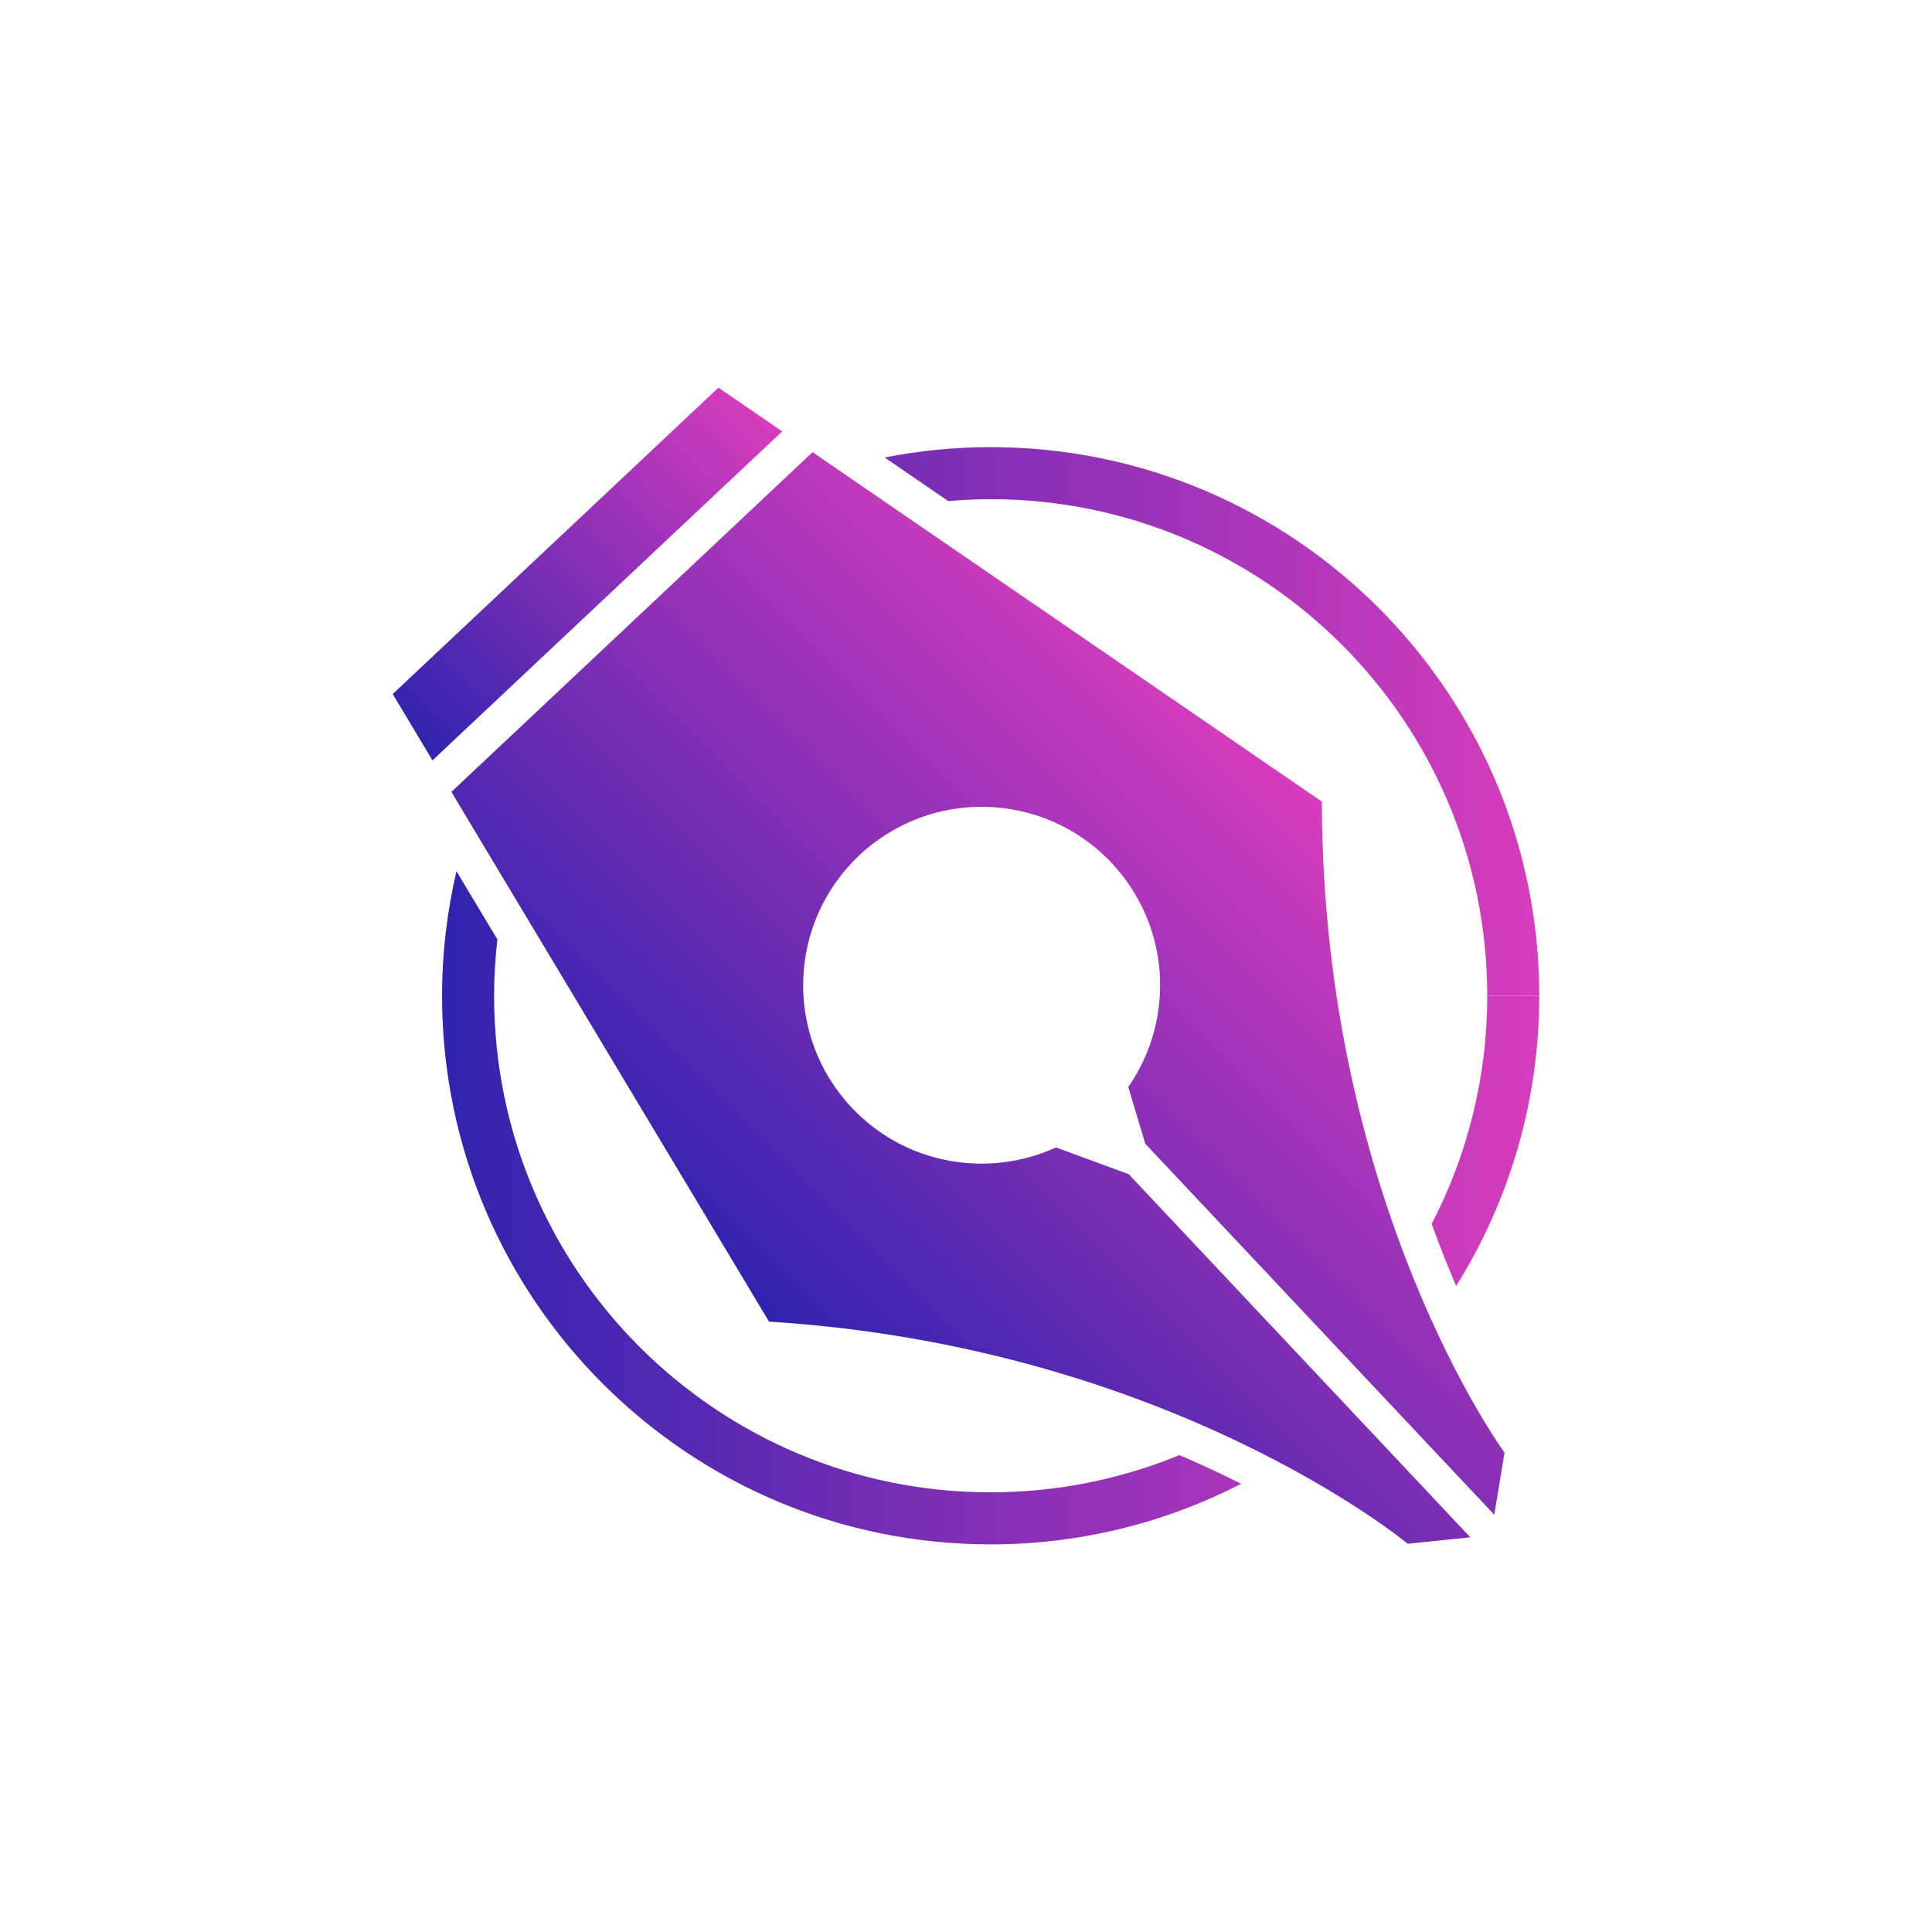 <?xml version="1.0" encoding="UTF-8" standalone="no"?><svg xmlns="http://www.w3.org/2000/svg" xmlns:xlink="http://www.w3.org/1999/xlink" data-name="Layer 1" fill="#000000" height="1000" viewBox="0 0 1000 1000" width="1000"><defs><linearGradient gradientTransform="rotate(-45 -636.922 605.722)" gradientUnits="userSpaceOnUse" id="a" x1="39.5" x2="432.18" y1="1405.97" y2="1405.97"><stop offset="0" stop-color="#3023ae"/><stop offset="1" stop-color="#d73cbe"/></linearGradient><linearGradient id="c" x1="121.76" x2="370.17" xlink:href="#a" y1="1048.74" y2="1048.74"/><linearGradient gradientTransform="matrix(105.43 0 0 -105.43 -21148.61 11726.04)" gradientUnits="userSpaceOnUse" id="b" x1="202.76" x2="208.15" y1="107.68" y2="107.68"><stop offset="0" stop-color="#3023ae"/><stop offset="1" stop-color="#d73cbe"/><stop offset="1" stop-color="#d73cbe"/></linearGradient><linearGradient id="d" x1="202.76" x2="208.15" xlink:href="#b" y1="105.62" y2="105.62"/><linearGradient id="e" x1="202.76" x2="208.15" xlink:href="#b" y1="105.29" y2="105.29"/></defs><g><path d="M778.76,751.9s-94.26-128.55-94.55-336.99l-151.35-103.83-112.28-77.03-87.26,82.08-12.42,11.68-87.26,82.08,111.17,185.41,53.23,88.77c208.04,13.03,330.58,114.97,330.58,114.97l32.41-3.33-176.81-187.96-37.64-13.84c-35.06,16.07-77.88,9.01-105.77-20.63-34.96-37.17-33.17-95.63,3.99-130.59,37.17-34.96,95.63-33.17,130.59,3.99,30.44,32.36,32.99,80.87,8.61,115.95l8.8,29.37,180.64,192.04,5.3-32.14Z" fill="url(#a)"/><path d="M320.57 302.58L404.88 223.28 371.87 200.64 293.78 274.1 281.36 285.78 203.27 359.23 223.85 393.56 308.15 314.26 320.57 302.58z" fill="url(#c)"/></g><g><path d="M512.77,258.38c71.02,0,135.19,28.75,181.74,75.28,46.53,46.55,75.27,110.73,75.28,181.74h26.93c0-156.83-127.13-283.95-283.96-283.96-18.78,0-37.11,1.87-54.87,5.35l32.92,22.58c7.24-.61,14.55-1,21.95-1Z" fill="url(#b)"/><path d="M769.8,515.4c0,42.62-10.42,82.74-28.76,118.1,2.3,6.35,4.62,12.5,6.95,18.33,1.92,4.79,3.83,9.34,5.73,13.77,27.22-43.57,43-95.03,43-150.19h-26.93Z" fill="url(#d)"/><path d="M610.46,753.16c-30.11,12.39-63.08,19.26-97.69,19.27-71.02,0-135.19-28.75-181.74-75.28-46.53-46.55-75.27-110.73-75.28-181.74,0-9.87,.61-19.59,1.69-29.17l-21.18-35.32c-4.82,20.73-7.45,42.29-7.45,64.49,0,156.83,127.13,283.95,283.96,283.96,46.74,0,90.8-11.37,129.68-31.37-3-1.5-6.07-3.01-9.24-4.53-7.15-3.42-14.75-6.87-22.75-10.3Z" fill="url(#e)"/></g></svg>